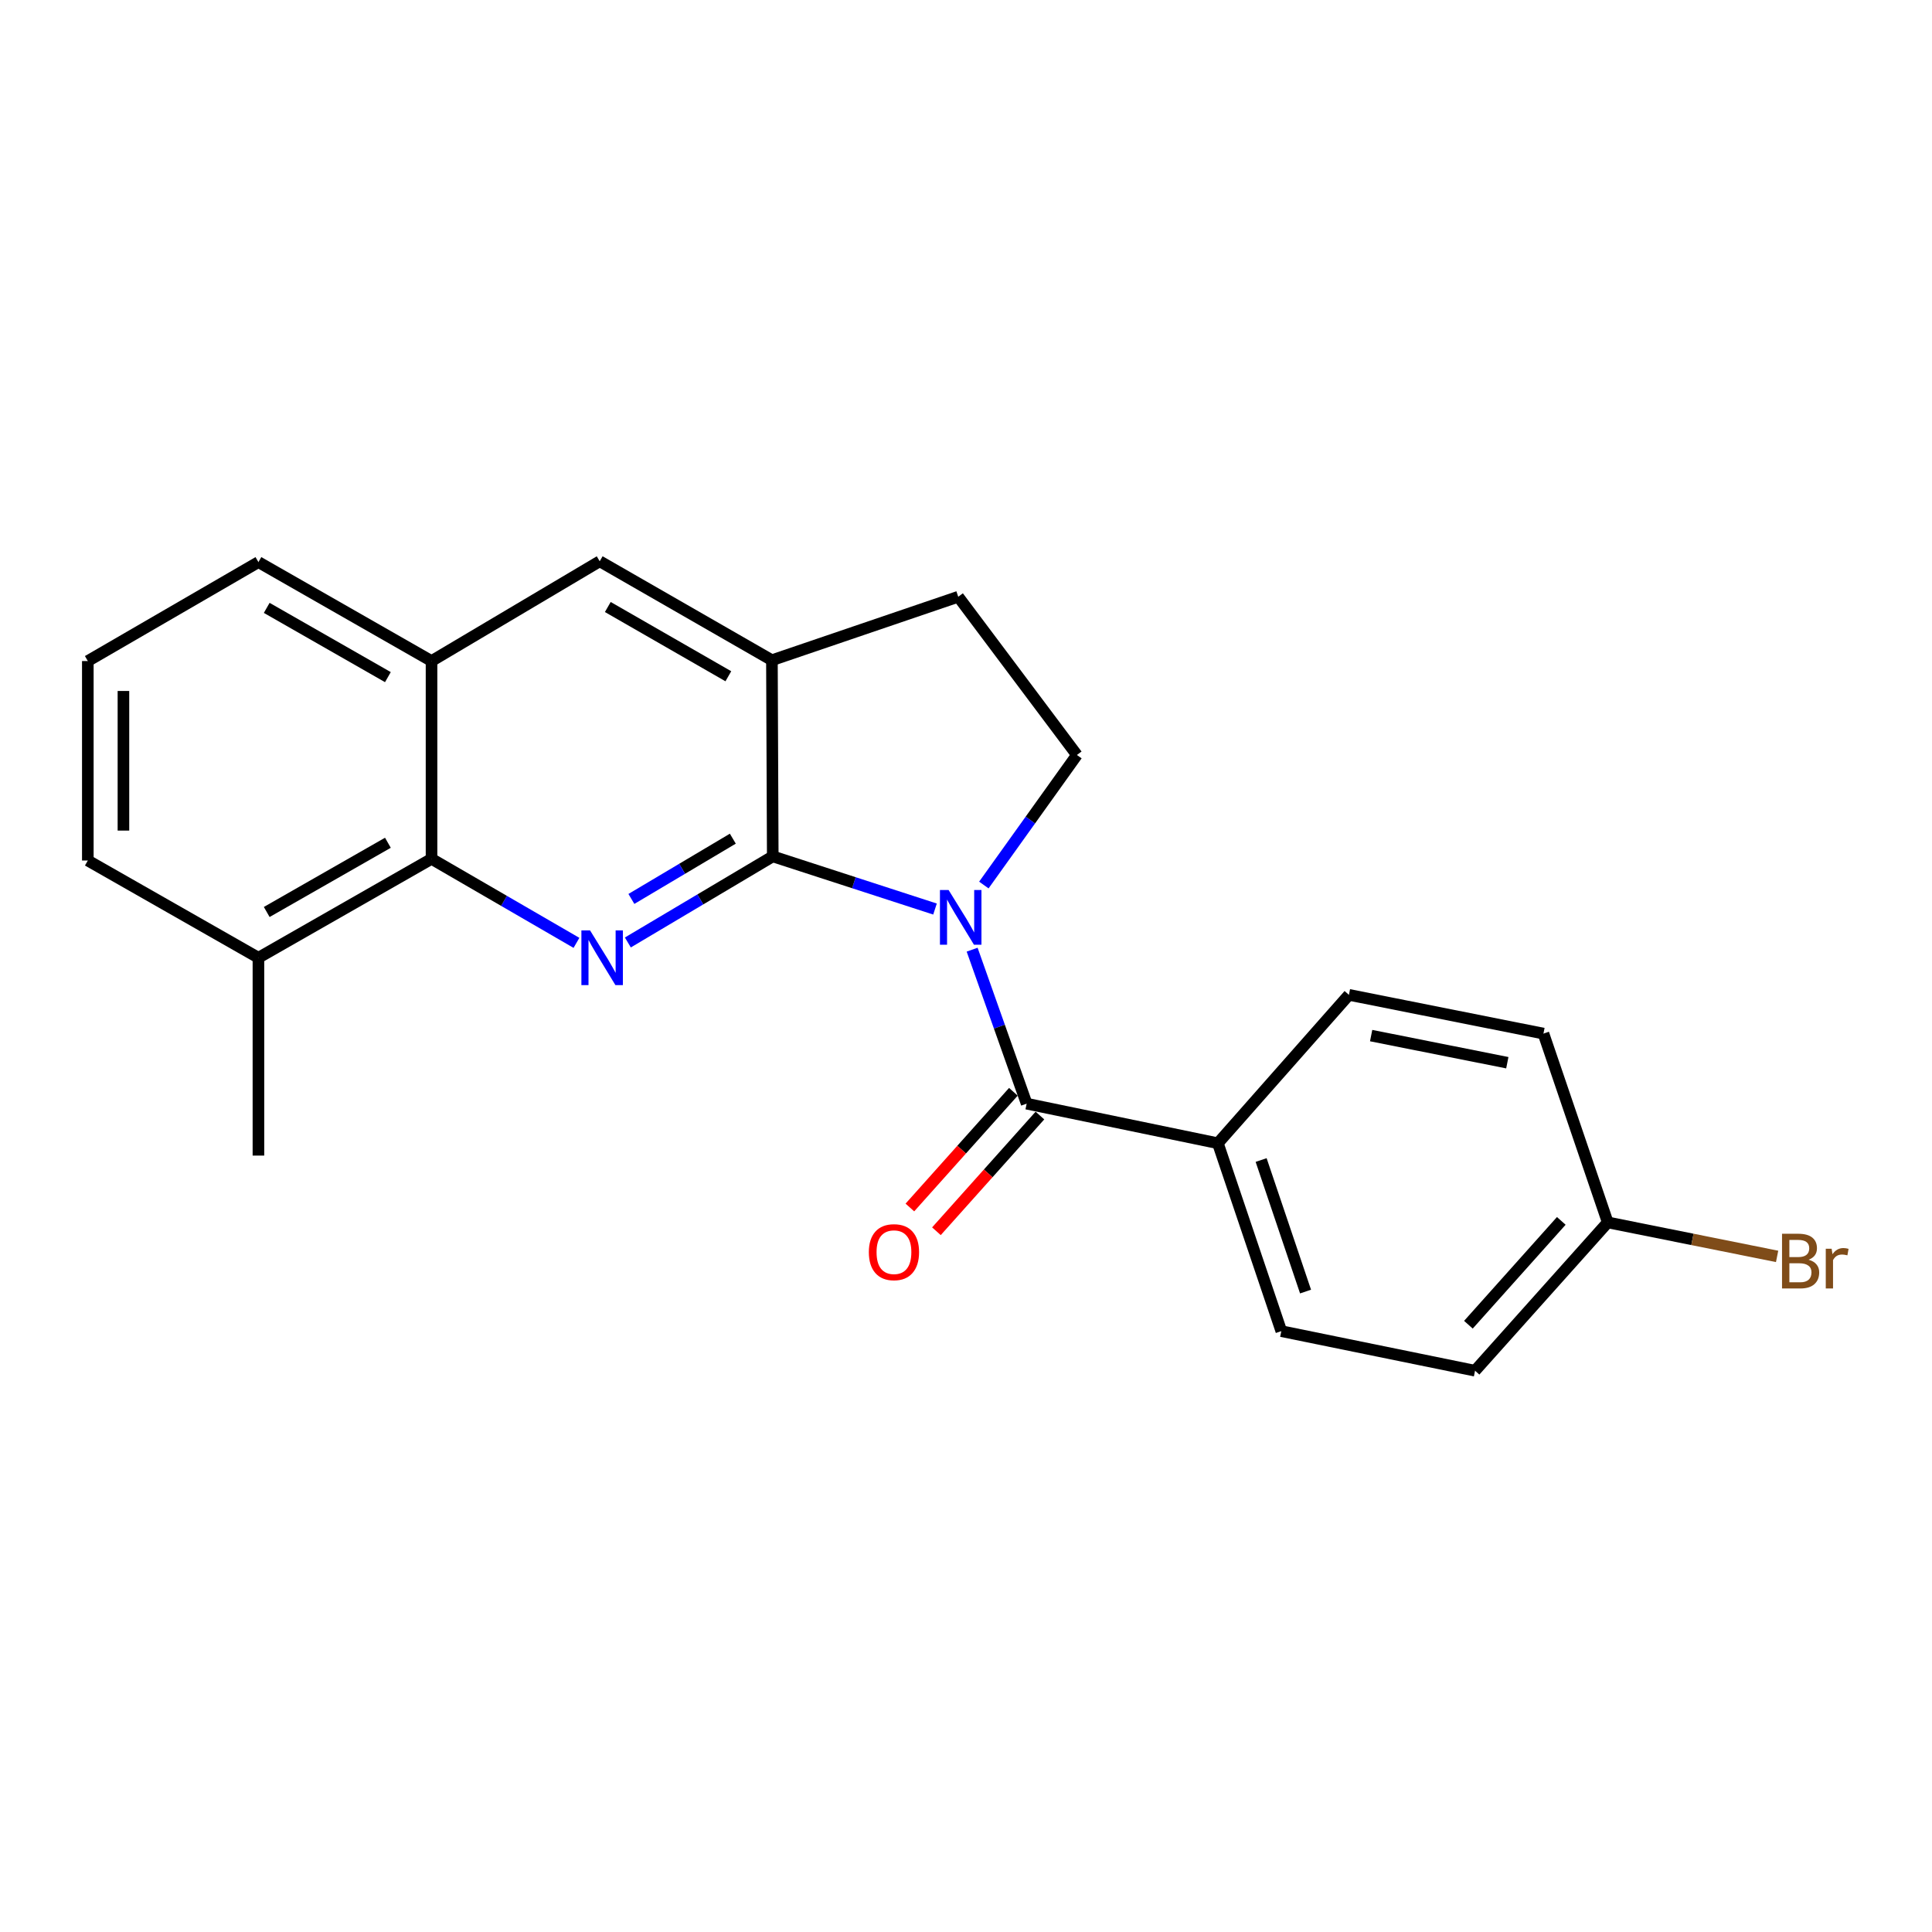 <?xml version='1.0' encoding='iso-8859-1'?>
<svg version='1.1' baseProfile='full'
              xmlns='http://www.w3.org/2000/svg'
                      xmlns:rdkit='http://www.rdkit.org/xml'
                      xmlns:xlink='http://www.w3.org/1999/xlink'
                  xml:space='preserve'
width='1000px' height='1000px' viewBox='0 0 1000 1000'>
<!-- END OF HEADER -->
<rect style='opacity:1.0;fill:#FFFFFF;stroke:none' width='1000' height='1000' x='0' y='0'> </rect>
<path class='bond-0' d='M 483.96,470.519 L 441.968,456.889' style='fill:none;fill-rule:evenodd;stroke:#0000FF;stroke-width:6px;stroke-linecap:butt;stroke-linejoin:miter;stroke-opacity:1' />
<path class='bond-0' d='M 441.968,456.889 L 399.977,443.258' style='fill:none;fill-rule:evenodd;stroke:#000000;stroke-width:6px;stroke-linecap:butt;stroke-linejoin:miter;stroke-opacity:1' />
<path class='bond-2' d='M 503.175,491.552 L 517.285,531.403' style='fill:none;fill-rule:evenodd;stroke:#0000FF;stroke-width:6px;stroke-linecap:butt;stroke-linejoin:miter;stroke-opacity:1' />
<path class='bond-2' d='M 517.285,531.403 L 531.394,571.255' style='fill:none;fill-rule:evenodd;stroke:#000000;stroke-width:6px;stroke-linecap:butt;stroke-linejoin:miter;stroke-opacity:1' />
<path class='bond-5' d='M 509.239,458.091 L 533.324,424.434' style='fill:none;fill-rule:evenodd;stroke:#0000FF;stroke-width:6px;stroke-linecap:butt;stroke-linejoin:miter;stroke-opacity:1' />
<path class='bond-5' d='M 533.324,424.434 L 557.409,390.778' style='fill:none;fill-rule:evenodd;stroke:#000000;stroke-width:6px;stroke-linecap:butt;stroke-linejoin:miter;stroke-opacity:1' />
<path class='bond-1' d='M 399.977,443.258 L 362.477,465.54' style='fill:none;fill-rule:evenodd;stroke:#000000;stroke-width:6px;stroke-linecap:butt;stroke-linejoin:miter;stroke-opacity:1' />
<path class='bond-1' d='M 362.477,465.54 L 324.977,487.822' style='fill:none;fill-rule:evenodd;stroke:#0000FF;stroke-width:6px;stroke-linecap:butt;stroke-linejoin:miter;stroke-opacity:1' />
<path class='bond-1' d='M 379.309,434.094 L 353.059,449.691' style='fill:none;fill-rule:evenodd;stroke:#000000;stroke-width:6px;stroke-linecap:butt;stroke-linejoin:miter;stroke-opacity:1' />
<path class='bond-1' d='M 353.059,449.691 L 326.809,465.288' style='fill:none;fill-rule:evenodd;stroke:#0000FF;stroke-width:6px;stroke-linecap:butt;stroke-linejoin:miter;stroke-opacity:1' />
<path class='bond-3' d='M 399.977,443.258 L 399.546,341.728' style='fill:none;fill-rule:evenodd;stroke:#000000;stroke-width:6px;stroke-linecap:butt;stroke-linejoin:miter;stroke-opacity:1' />
<path class='bond-4' d='M 298.377,488.024 L 260.869,466.281' style='fill:none;fill-rule:evenodd;stroke:#0000FF;stroke-width:6px;stroke-linecap:butt;stroke-linejoin:miter;stroke-opacity:1' />
<path class='bond-4' d='M 260.869,466.281 L 223.361,444.539' style='fill:none;fill-rule:evenodd;stroke:#000000;stroke-width:6px;stroke-linecap:butt;stroke-linejoin:miter;stroke-opacity:1' />
<path class='bond-8' d='M 531.394,571.255 L 630.364,591.739' style='fill:none;fill-rule:evenodd;stroke:#000000;stroke-width:6px;stroke-linecap:butt;stroke-linejoin:miter;stroke-opacity:1' />
<path class='bond-9' d='M 524.523,565.109 L 497.738,595.054' style='fill:none;fill-rule:evenodd;stroke:#000000;stroke-width:6px;stroke-linecap:butt;stroke-linejoin:miter;stroke-opacity:1' />
<path class='bond-9' d='M 497.738,595.054 L 470.952,624.999' style='fill:none;fill-rule:evenodd;stroke:#FF0000;stroke-width:6px;stroke-linecap:butt;stroke-linejoin:miter;stroke-opacity:1' />
<path class='bond-9' d='M 538.264,577.4 L 511.479,607.345' style='fill:none;fill-rule:evenodd;stroke:#000000;stroke-width:6px;stroke-linecap:butt;stroke-linejoin:miter;stroke-opacity:1' />
<path class='bond-9' d='M 511.479,607.345 L 484.693,637.29' style='fill:none;fill-rule:evenodd;stroke:#FF0000;stroke-width:6px;stroke-linecap:butt;stroke-linejoin:miter;stroke-opacity:1' />
<path class='bond-7' d='M 399.546,341.728 L 310.409,290.517' style='fill:none;fill-rule:evenodd;stroke:#000000;stroke-width:6px;stroke-linecap:butt;stroke-linejoin:miter;stroke-opacity:1' />
<path class='bond-7' d='M 376.992,350.032 L 314.596,314.184' style='fill:none;fill-rule:evenodd;stroke:#000000;stroke-width:6px;stroke-linecap:butt;stroke-linejoin:miter;stroke-opacity:1' />
<path class='bond-22' d='M 399.546,341.728 L 495.987,308.881' style='fill:none;fill-rule:evenodd;stroke:#000000;stroke-width:6px;stroke-linecap:butt;stroke-linejoin:miter;stroke-opacity:1' />
<path class='bond-11' d='M 223.361,444.539 L 133.762,495.729' style='fill:none;fill-rule:evenodd;stroke:#000000;stroke-width:6px;stroke-linecap:butt;stroke-linejoin:miter;stroke-opacity:1' />
<path class='bond-11' d='M 200.776,436.21 L 138.057,472.043' style='fill:none;fill-rule:evenodd;stroke:#000000;stroke-width:6px;stroke-linecap:butt;stroke-linejoin:miter;stroke-opacity:1' />
<path class='bond-24' d='M 223.361,444.539 L 223.361,342.158' style='fill:none;fill-rule:evenodd;stroke:#000000;stroke-width:6px;stroke-linecap:butt;stroke-linejoin:miter;stroke-opacity:1' />
<path class='bond-10' d='M 557.409,390.778 L 495.987,308.881' style='fill:none;fill-rule:evenodd;stroke:#000000;stroke-width:6px;stroke-linecap:butt;stroke-linejoin:miter;stroke-opacity:1' />
<path class='bond-6' d='M 223.361,342.158 L 310.409,290.517' style='fill:none;fill-rule:evenodd;stroke:#000000;stroke-width:6px;stroke-linecap:butt;stroke-linejoin:miter;stroke-opacity:1' />
<path class='bond-18' d='M 223.361,342.158 L 133.762,290.947' style='fill:none;fill-rule:evenodd;stroke:#000000;stroke-width:6px;stroke-linecap:butt;stroke-linejoin:miter;stroke-opacity:1' />
<path class='bond-18' d='M 200.773,350.482 L 138.054,314.635' style='fill:none;fill-rule:evenodd;stroke:#000000;stroke-width:6px;stroke-linecap:butt;stroke-linejoin:miter;stroke-opacity:1' />
<path class='bond-12' d='M 630.364,591.739 L 663.21,688.999' style='fill:none;fill-rule:evenodd;stroke:#000000;stroke-width:6px;stroke-linecap:butt;stroke-linejoin:miter;stroke-opacity:1' />
<path class='bond-12' d='M 652.757,600.429 L 675.75,668.511' style='fill:none;fill-rule:evenodd;stroke:#000000;stroke-width:6px;stroke-linecap:butt;stroke-linejoin:miter;stroke-opacity:1' />
<path class='bond-13' d='M 630.364,591.739 L 698.198,514.933' style='fill:none;fill-rule:evenodd;stroke:#000000;stroke-width:6px;stroke-linecap:butt;stroke-linejoin:miter;stroke-opacity:1' />
<path class='bond-20' d='M 133.762,495.729 L 45.455,445.399' style='fill:none;fill-rule:evenodd;stroke:#000000;stroke-width:6px;stroke-linecap:butt;stroke-linejoin:miter;stroke-opacity:1' />
<path class='bond-21' d='M 133.762,495.729 L 133.762,598.13' style='fill:none;fill-rule:evenodd;stroke:#000000;stroke-width:6px;stroke-linecap:butt;stroke-linejoin:miter;stroke-opacity:1' />
<path class='bond-16' d='M 663.21,688.999 L 763.481,709.483' style='fill:none;fill-rule:evenodd;stroke:#000000;stroke-width:6px;stroke-linecap:butt;stroke-linejoin:miter;stroke-opacity:1' />
<path class='bond-15' d='M 698.198,514.933 L 798.888,534.987' style='fill:none;fill-rule:evenodd;stroke:#000000;stroke-width:6px;stroke-linecap:butt;stroke-linejoin:miter;stroke-opacity:1' />
<path class='bond-15' d='M 709.7,536.022 L 780.184,550.06' style='fill:none;fill-rule:evenodd;stroke:#000000;stroke-width:6px;stroke-linecap:butt;stroke-linejoin:miter;stroke-opacity:1' />
<path class='bond-14' d='M 832.165,632.708 L 798.888,534.987' style='fill:none;fill-rule:evenodd;stroke:#000000;stroke-width:6px;stroke-linecap:butt;stroke-linejoin:miter;stroke-opacity:1' />
<path class='bond-17' d='M 832.165,632.708 L 875.997,641.508' style='fill:none;fill-rule:evenodd;stroke:#000000;stroke-width:6px;stroke-linecap:butt;stroke-linejoin:miter;stroke-opacity:1' />
<path class='bond-17' d='M 875.997,641.508 L 919.83,650.309' style='fill:none;fill-rule:evenodd;stroke:#7F4C19;stroke-width:6px;stroke-linecap:butt;stroke-linejoin:miter;stroke-opacity:1' />
<path class='bond-23' d='M 832.165,632.708 L 763.481,709.483' style='fill:none;fill-rule:evenodd;stroke:#000000;stroke-width:6px;stroke-linecap:butt;stroke-linejoin:miter;stroke-opacity:1' />
<path class='bond-23' d='M 808.122,631.932 L 760.044,685.675' style='fill:none;fill-rule:evenodd;stroke:#000000;stroke-width:6px;stroke-linecap:butt;stroke-linejoin:miter;stroke-opacity:1' />
<path class='bond-19' d='M 133.762,290.947 L 45.455,342.158' style='fill:none;fill-rule:evenodd;stroke:#000000;stroke-width:6px;stroke-linecap:butt;stroke-linejoin:miter;stroke-opacity:1' />
<path class='bond-25' d='M 45.455,342.158 L 45.455,445.399' style='fill:none;fill-rule:evenodd;stroke:#000000;stroke-width:6px;stroke-linecap:butt;stroke-linejoin:miter;stroke-opacity:1' />
<path class='bond-25' d='M 63.89,357.644 L 63.89,429.913' style='fill:none;fill-rule:evenodd;stroke:#000000;stroke-width:6px;stroke-linecap:butt;stroke-linejoin:miter;stroke-opacity:1' />
<path  class='atom-0' d='M 490.997 460.675
L 500.277 475.675
Q 501.197 477.155, 502.677 479.835
Q 504.157 482.515, 504.237 482.675
L 504.237 460.675
L 507.997 460.675
L 507.997 488.995
L 504.117 488.995
L 494.157 472.595
Q 492.997 470.675, 491.757 468.475
Q 490.557 466.275, 490.197 465.595
L 490.197 488.995
L 486.517 488.995
L 486.517 460.675
L 490.997 460.675
' fill='#0000FF'/>
<path  class='atom-2' d='M 305.409 481.569
L 314.689 496.569
Q 315.609 498.049, 317.089 500.729
Q 318.569 503.409, 318.649 503.569
L 318.649 481.569
L 322.409 481.569
L 322.409 509.889
L 318.529 509.889
L 308.569 493.489
Q 307.409 491.569, 306.169 489.369
Q 304.969 487.169, 304.609 486.489
L 304.609 509.889
L 300.929 509.889
L 300.929 481.569
L 305.409 481.569
' fill='#0000FF'/>
<path  class='atom-10' d='M 449.71 648.12
Q 449.71 641.32, 453.07 637.52
Q 456.43 633.72, 462.71 633.72
Q 468.99 633.72, 472.35 637.52
Q 475.71 641.32, 475.71 648.12
Q 475.71 655, 472.31 658.92
Q 468.91 662.8, 462.71 662.8
Q 456.47 662.8, 453.07 658.92
Q 449.71 655.04, 449.71 648.12
M 462.71 659.6
Q 467.03 659.6, 469.35 656.72
Q 471.71 653.8, 471.71 648.12
Q 471.71 642.56, 469.35 639.76
Q 467.03 636.92, 462.71 636.92
Q 458.39 636.92, 456.03 639.72
Q 453.71 642.52, 453.71 648.12
Q 453.71 653.84, 456.03 656.72
Q 458.39 659.6, 462.71 659.6
' fill='#FF0000'/>
<path  class='atom-18' d='M 936.135 652.032
Q 938.855 652.792, 940.215 654.472
Q 941.615 656.112, 941.615 658.552
Q 941.615 662.472, 939.095 664.712
Q 936.615 666.912, 931.895 666.912
L 922.375 666.912
L 922.375 638.592
L 930.735 638.592
Q 935.575 638.592, 938.015 640.552
Q 940.455 642.512, 940.455 646.112
Q 940.455 650.392, 936.135 652.032
M 926.175 641.792
L 926.175 650.672
L 930.735 650.672
Q 933.535 650.672, 934.975 649.552
Q 936.455 648.392, 936.455 646.112
Q 936.455 641.792, 930.735 641.792
L 926.175 641.792
M 931.895 663.712
Q 934.655 663.712, 936.135 662.392
Q 937.615 661.072, 937.615 658.552
Q 937.615 656.232, 935.975 655.072
Q 934.375 653.872, 931.295 653.872
L 926.175 653.872
L 926.175 663.712
L 931.895 663.712
' fill='#7F4C19'/>
<path  class='atom-18' d='M 948.055 646.352
L 948.495 649.192
Q 950.655 645.992, 954.175 645.992
Q 955.295 645.992, 956.815 646.392
L 956.215 649.752
Q 954.495 649.352, 953.535 649.352
Q 951.855 649.352, 950.735 650.032
Q 949.655 650.672, 948.775 652.232
L 948.775 666.912
L 945.015 666.912
L 945.015 646.352
L 948.055 646.352
' fill='#7F4C19'/>
</svg>
